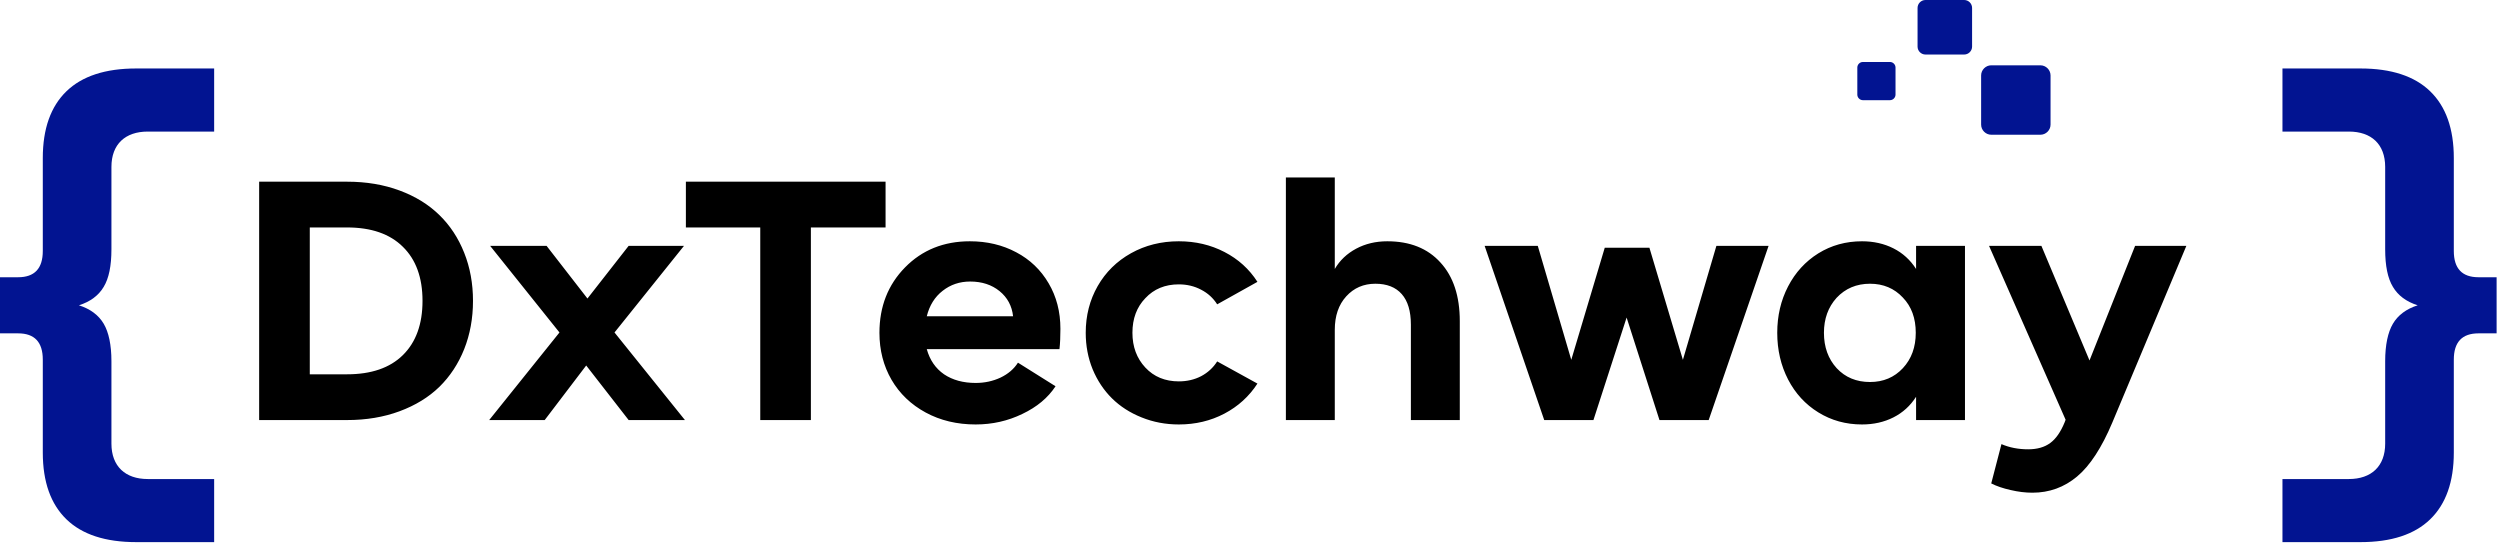 <svg width="427" height="93" viewBox="0 0 427 93" fill="none" xmlns="http://www.w3.org/2000/svg">
<g clip-path="url(#clip0_1515_3106)">
<path fill-rule="evenodd" clip-rule="evenodd" d="M25.233 81.819H36.577V92.594H23.257C18.004 92.594 14.024 91.295 11.344 88.696C8.664 86.096 7.31 82.306 7.31 77.297V61.432C7.31 58.426 5.902 56.937 3.086 56.937H0V47.353H3.086C5.902 47.353 7.31 45.864 7.31 42.859V26.993C7.31 21.984 8.664 18.194 11.344 15.595C14.024 12.996 18.004 11.696 23.257 11.696H36.577V22.472H25.233C21.416 22.472 19.033 24.611 19.033 28.509V42.588C19.033 45.404 18.6 47.542 17.707 49.005C16.84 50.467 15.432 51.523 13.483 52.145C15.432 52.768 16.84 53.824 17.707 55.286C18.573 56.748 19.033 58.914 19.033 61.702V75.781C19.033 79.653 21.416 81.819 25.233 81.819Z" fill="#021491"/>
<path fill-rule="evenodd" clip-rule="evenodd" d="M401.188 81.819H389.844V92.594H403.164C408.417 92.594 412.397 91.295 415.077 88.696C417.757 86.096 419.111 82.306 419.111 77.297V61.432C419.111 58.426 420.519 56.937 423.335 56.937H426.421V47.353H423.335C420.519 47.353 419.111 45.864 419.111 42.859V26.993C419.111 21.984 417.757 18.194 415.077 15.595C412.397 12.996 408.417 11.696 403.164 11.696H389.844V22.472H401.188C405.005 22.472 407.388 24.611 407.388 28.509V42.588C407.388 45.404 407.821 47.542 408.715 49.005C409.581 50.467 410.989 51.523 412.938 52.145C410.989 52.768 409.581 53.824 408.715 55.286C407.848 56.748 407.388 58.914 407.388 61.702V75.781C407.388 79.653 405.005 81.819 401.188 81.819Z" fill="#021491"/>
<path fill-rule="evenodd" clip-rule="evenodd" d="M317.23 11.534V16.163C317.23 16.678 317.664 17.111 318.178 17.111H322.808C323.322 17.111 323.755 16.678 323.755 16.163V11.534C323.755 11.019 323.322 10.586 322.808 10.586H318.178C317.664 10.586 317.23 11.019 317.23 11.534ZM338.376 12.887V21.28C338.376 22.228 339.161 23.013 340.108 23.013H348.501C349.449 23.013 350.234 22.228 350.234 21.28V12.887C350.234 11.94 349.449 11.155 348.501 11.155H340.108C339.161 11.155 338.376 11.94 338.376 12.887ZM327.519 1.354V7.96C327.519 8.718 328.141 9.314 328.872 9.314H335.479C336.237 9.314 336.832 8.691 336.832 7.96V1.354C336.832 0.596 336.21 0 335.479 0H328.872C328.114 0 327.519 0.623 327.519 1.354Z" fill="#021491"/>
<path d="M79.283 43.172C80.285 45.678 80.787 48.417 80.787 51.389C80.787 54.361 80.285 57.11 79.283 59.634C78.28 62.141 76.866 64.289 75.04 66.079C73.213 67.852 70.949 69.239 68.245 70.242C65.542 71.245 62.552 71.746 59.275 71.746H44.263V31.033H59.275C62.552 31.033 65.542 31.534 68.245 32.537C70.949 33.539 73.213 34.936 75.04 36.726C76.866 38.499 78.28 40.647 79.283 43.172ZM68.809 60.654C71.047 58.452 72.166 55.364 72.166 51.389C72.166 47.415 71.047 44.335 68.809 42.151C66.589 39.949 63.411 38.848 59.275 38.848H52.911V63.931H59.275C63.411 63.931 66.589 62.839 68.809 60.654ZM83.714 41.99H93.355L100.337 50.987L107.374 41.99H116.827L104.957 56.787L116.988 71.746H107.374L100.123 62.427L93.033 71.746H83.553L95.557 56.787L83.714 41.99ZM117.149 38.848V31.033H151.255V38.848H138.499V71.746H129.852V38.848H117.149ZM180.958 59.634H158.292C158.811 61.496 159.795 62.928 161.246 63.931C162.714 64.916 164.513 65.408 166.644 65.408C168.165 65.408 169.58 65.104 170.887 64.495C172.194 63.868 173.187 63.018 173.868 61.944L180.286 65.972C178.997 67.941 177.108 69.517 174.62 70.698C172.149 71.898 169.49 72.498 166.644 72.498C163.457 72.498 160.61 71.817 158.104 70.457C155.597 69.096 153.654 67.234 152.276 64.871C150.897 62.49 150.208 59.813 150.208 56.841C150.208 52.365 151.667 48.641 154.585 45.669C157.504 42.697 161.192 41.211 165.65 41.211C168.586 41.211 171.227 41.838 173.572 43.091C175.918 44.326 177.762 46.09 179.104 48.382C180.447 50.655 181.119 53.251 181.119 56.17C181.119 57.53 181.065 58.685 180.958 59.634ZM158.292 54.021H173.035C172.838 52.249 172.068 50.816 170.726 49.724C169.383 48.632 167.709 48.086 165.704 48.086C163.913 48.086 162.347 48.614 161.004 49.671C159.661 50.709 158.757 52.159 158.292 54.021ZM185.442 56.841C185.442 53.905 186.123 51.246 187.483 48.865C188.844 46.484 190.742 44.613 193.177 43.252C195.612 41.892 198.333 41.211 201.341 41.211C204.188 41.211 206.784 41.82 209.129 43.037C211.492 44.255 213.372 45.956 214.769 48.14L207.894 51.98C207.213 50.906 206.3 50.074 205.154 49.483C204.008 48.874 202.737 48.57 201.341 48.57C198.995 48.57 197.089 49.357 195.621 50.933C194.153 52.455 193.418 54.424 193.418 56.841C193.418 59.222 194.153 61.201 195.621 62.776C197.089 64.352 198.995 65.139 201.341 65.139C202.737 65.139 204.008 64.844 205.154 64.253C206.3 63.644 207.213 62.803 207.894 61.729L214.769 65.515C213.354 67.7 211.474 69.409 209.129 70.645C206.784 71.88 204.188 72.498 201.341 72.498C199.085 72.498 196.963 72.095 194.976 71.289C193.007 70.501 191.324 69.418 189.927 68.04C188.531 66.661 187.43 65.005 186.624 63.072C185.836 61.138 185.442 59.061 185.442 56.841ZM249.332 54.854V71.746H240.979V55.445C240.979 53.153 240.46 51.416 239.422 50.235C238.383 49.053 236.88 48.462 234.91 48.462C232.905 48.462 231.249 49.178 229.942 50.611C228.635 52.043 227.981 53.95 227.981 56.331V71.746H219.629V30.308H227.981V45.938C228.841 44.47 230.058 43.315 231.634 42.473C233.209 41.632 234.982 41.211 236.951 41.211C240.818 41.211 243.844 42.42 246.028 44.837C248.23 47.236 249.332 50.575 249.332 54.854ZM262.652 41.99L268.372 61.46L274.092 42.312H281.719L287.439 61.46L293.16 41.99H302.076L291.844 71.746H283.438L277.825 54.236L272.159 71.746H263.753L253.575 41.99H262.652ZM327.266 41.99H335.618V71.746H327.266V67.771C326.281 69.311 324.992 70.484 323.399 71.289C321.806 72.095 320.015 72.498 318.028 72.498C315.271 72.498 312.782 71.808 310.562 70.43C308.36 69.069 306.641 67.198 305.406 64.817C304.17 62.418 303.553 59.759 303.553 56.841C303.553 53.941 304.17 51.3 305.406 48.919C306.641 46.538 308.36 44.658 310.562 43.279C312.782 41.901 315.271 41.211 318.028 41.211C320.015 41.211 321.806 41.614 323.399 42.42C324.992 43.225 326.281 44.398 327.266 45.938V41.99ZM327.212 56.841C327.212 54.352 326.478 52.347 325.01 50.825C323.542 49.25 321.671 48.462 319.397 48.462C317.088 48.462 315.181 49.268 313.677 50.879C312.245 52.473 311.529 54.46 311.529 56.841C311.529 59.276 312.254 61.29 313.704 62.883C315.172 64.459 317.07 65.247 319.397 65.247C321.671 65.247 323.542 64.459 325.01 62.883C326.478 61.308 327.212 59.294 327.212 56.841ZM364.676 41.99H373.431L360.782 72.175C358.973 76.472 356.968 79.543 354.766 81.387C352.564 83.231 350.022 84.153 347.139 84.153C345.94 84.153 344.695 84.001 343.406 83.697C342.117 83.41 341.016 83.034 340.103 82.569L341.849 75.855C343.209 76.446 344.731 76.741 346.414 76.741C347.954 76.741 349.207 76.383 350.174 75.667C351.141 74.969 351.964 73.787 352.645 72.122L352.806 71.692L339.727 41.99H348.67L356.888 61.568L364.676 41.99Z" fill="black"/>
</g>
<defs>
<clipPath id="clip0_1515_3106">
<rect width="426.421" height="92.594" fill="white"/>
</clipPath>
</defs>
</svg>
